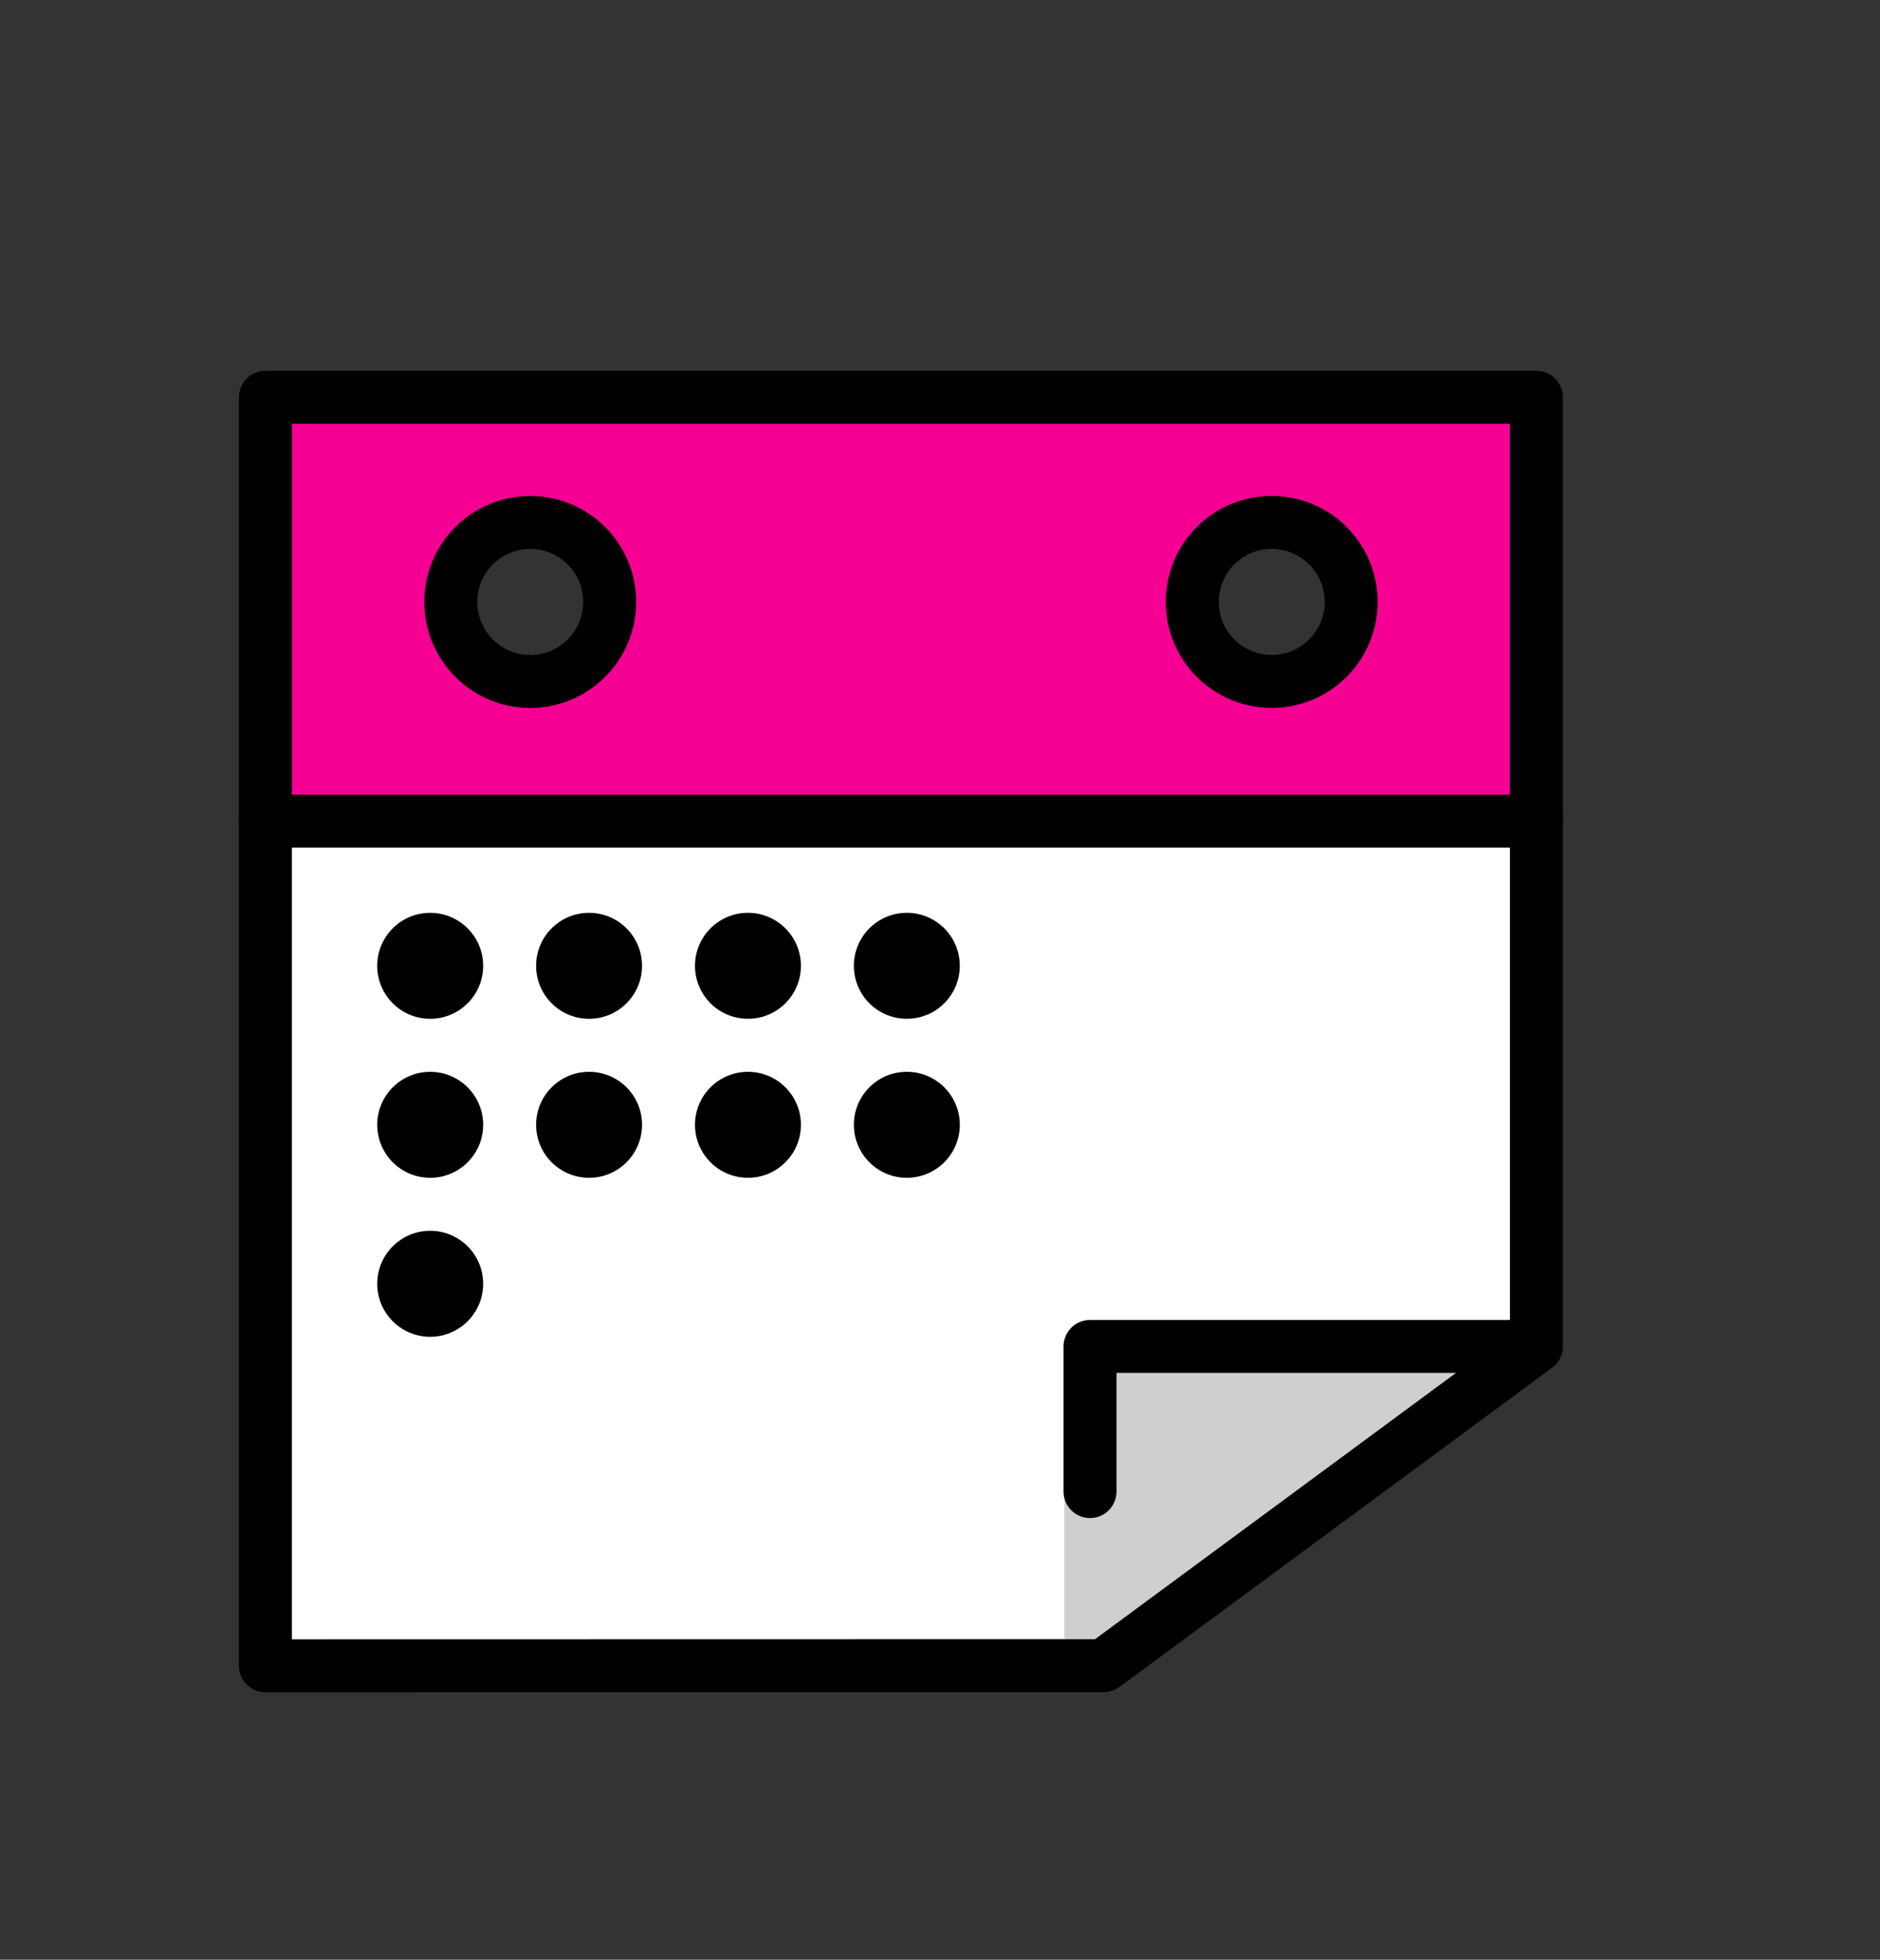 <svg width="71" height="74" viewBox="0 0 71 74" fill="none" xmlns="http://www.w3.org/2000/svg">
<rect x="0" y="0" width="71" height="74" fill="#333333" stroke="none"/>
<g clip-path="url(#clip0)">
<path d="M10 30.998L10.123 62.82L41.724 62.738L57.955 50.353L58.078 30.875L10 30.998Z" fill="white"/>
<path d="M10.169 30.934H57.88V15.038H10.169V30.934ZM48.025 19.548C48.035 19.548 48.045 19.548 48.055 19.548C48.896 19.556 49.683 19.891 50.272 20.492C50.862 21.092 51.182 21.886 51.173 22.728C51.157 24.455 49.747 25.848 48.025 25.848C48.015 25.848 48.005 25.848 47.995 25.848C46.259 25.831 44.861 24.404 44.877 22.668C44.893 20.941 46.303 19.548 48.025 19.548ZM17.754 20.396C18.365 19.797 19.17 19.468 20.024 19.468C20.034 19.468 20.044 19.468 20.055 19.468C21.842 19.486 23.282 20.954 23.265 22.742C23.249 24.52 21.798 25.954 20.025 25.954C20.015 25.954 20.004 25.954 19.994 25.954C18.207 25.936 16.767 24.468 16.784 22.68C16.791 21.814 17.136 21.003 17.754 20.396Z" fill="#F50093"/>
<path d="M54.983 51.842H42.166V56.324C42.166 56.877 41.719 57.325 41.166 57.325C40.664 57.325 40.267 56.949 40.195 56.467V61.895L41.355 61.895L54.983 51.842Z" fill="#D0CFCE"/>
<path d="M23.026 22.759C23.042 21.101 21.712 19.744 20.055 19.729C18.398 19.713 17.042 21.044 17.026 22.701C17.01 24.359 18.34 25.716 19.997 25.732C21.654 25.747 23.01 24.417 23.026 22.759Z" stroke="black" stroke-width="2" stroke-miterlimit="10" stroke-linecap="round" stroke-linejoin="round"/>
<path d="M58.024 15H10.024V31.008H58.024V15Z" stroke="black" stroke-width="2" stroke-miterlimit="10" stroke-linecap="round" stroke-linejoin="round"/>
<path d="M51.028 22.758C51.044 21.1 49.713 19.743 48.056 19.727C46.4 19.712 45.044 21.042 45.028 22.7C45.012 24.358 46.342 25.715 47.999 25.73C49.656 25.746 51.012 24.415 51.028 22.758Z" stroke="black" stroke-width="2" stroke-miterlimit="10" stroke-linecap="round" stroke-linejoin="round"/>
<path d="M10.024 30.886V62.902L41.684 62.896L58.024 50.842V30.886" stroke="black" stroke-width="2" stroke-miterlimit="10" stroke-linecap="round" stroke-linejoin="round"/>
<path d="M18.247 36.489C18.257 35.384 17.37 34.48 16.266 34.469C15.161 34.458 14.257 35.346 14.246 36.451C14.236 37.556 15.123 38.46 16.227 38.471C17.332 38.482 18.236 37.594 18.247 36.489Z" fill="black"/>
<path d="M24.247 36.489C24.257 35.384 23.371 34.479 22.266 34.469C21.161 34.458 20.257 35.345 20.247 36.45C20.236 37.556 21.123 38.46 22.228 38.471C23.332 38.481 24.236 37.594 24.247 36.489Z" fill="black"/>
<path d="M30.247 36.489C30.258 35.383 29.371 34.479 28.266 34.468C27.162 34.458 26.258 35.345 26.247 36.45C26.236 37.555 27.123 38.46 28.228 38.47C29.332 38.481 30.236 37.594 30.247 36.489Z" fill="black"/>
<path d="M36.247 36.488C36.258 35.383 35.371 34.479 34.267 34.468C33.162 34.458 32.258 35.345 32.247 36.45C32.237 37.555 33.124 38.46 34.228 38.47C35.333 38.481 36.237 37.593 36.247 36.488Z" fill="black"/>
<path d="M18.247 42.493C18.257 41.387 17.37 40.483 16.266 40.472C15.161 40.462 14.257 41.349 14.247 42.454C14.236 43.559 15.123 44.464 16.227 44.474C17.332 44.485 18.236 43.598 18.247 42.493Z" fill="black"/>
<path d="M24.247 42.492C24.258 41.387 23.371 40.483 22.266 40.472C21.162 40.461 20.258 41.349 20.247 42.454C20.236 43.559 21.123 44.463 22.228 44.474C23.332 44.485 24.236 43.597 24.247 42.492Z" fill="black"/>
<path d="M30.247 42.492C30.258 41.387 29.371 40.482 28.267 40.472C27.162 40.461 26.258 41.348 26.247 42.453C26.237 43.559 27.123 44.463 28.228 44.474C29.333 44.484 30.237 43.597 30.247 42.492Z" fill="black"/>
<path d="M36.248 42.492C36.258 41.387 35.371 40.482 34.267 40.472C33.162 40.461 32.258 41.348 32.248 42.453C32.237 43.559 33.124 44.463 34.228 44.474C35.333 44.484 36.237 43.597 36.248 42.492Z" fill="black"/>
<path d="M18.247 48.496C18.258 47.391 17.371 46.486 16.266 46.476C15.162 46.465 14.258 47.352 14.247 48.457C14.236 49.562 15.123 50.467 16.228 50.478C17.332 50.488 18.236 49.601 18.247 48.496Z" fill="black"/>
<path d="M57.897 50.842H41.166V56.324" stroke="black" stroke-width="2" stroke-miterlimit="10" stroke-linecap="round" stroke-linejoin="round"/>
</g>
<defs>
<clipPath id="clip0">
<rect width="1440" height="4500" fill="white" transform="translate(-698 -874)"/>
</clipPath>
</defs>
</svg>
